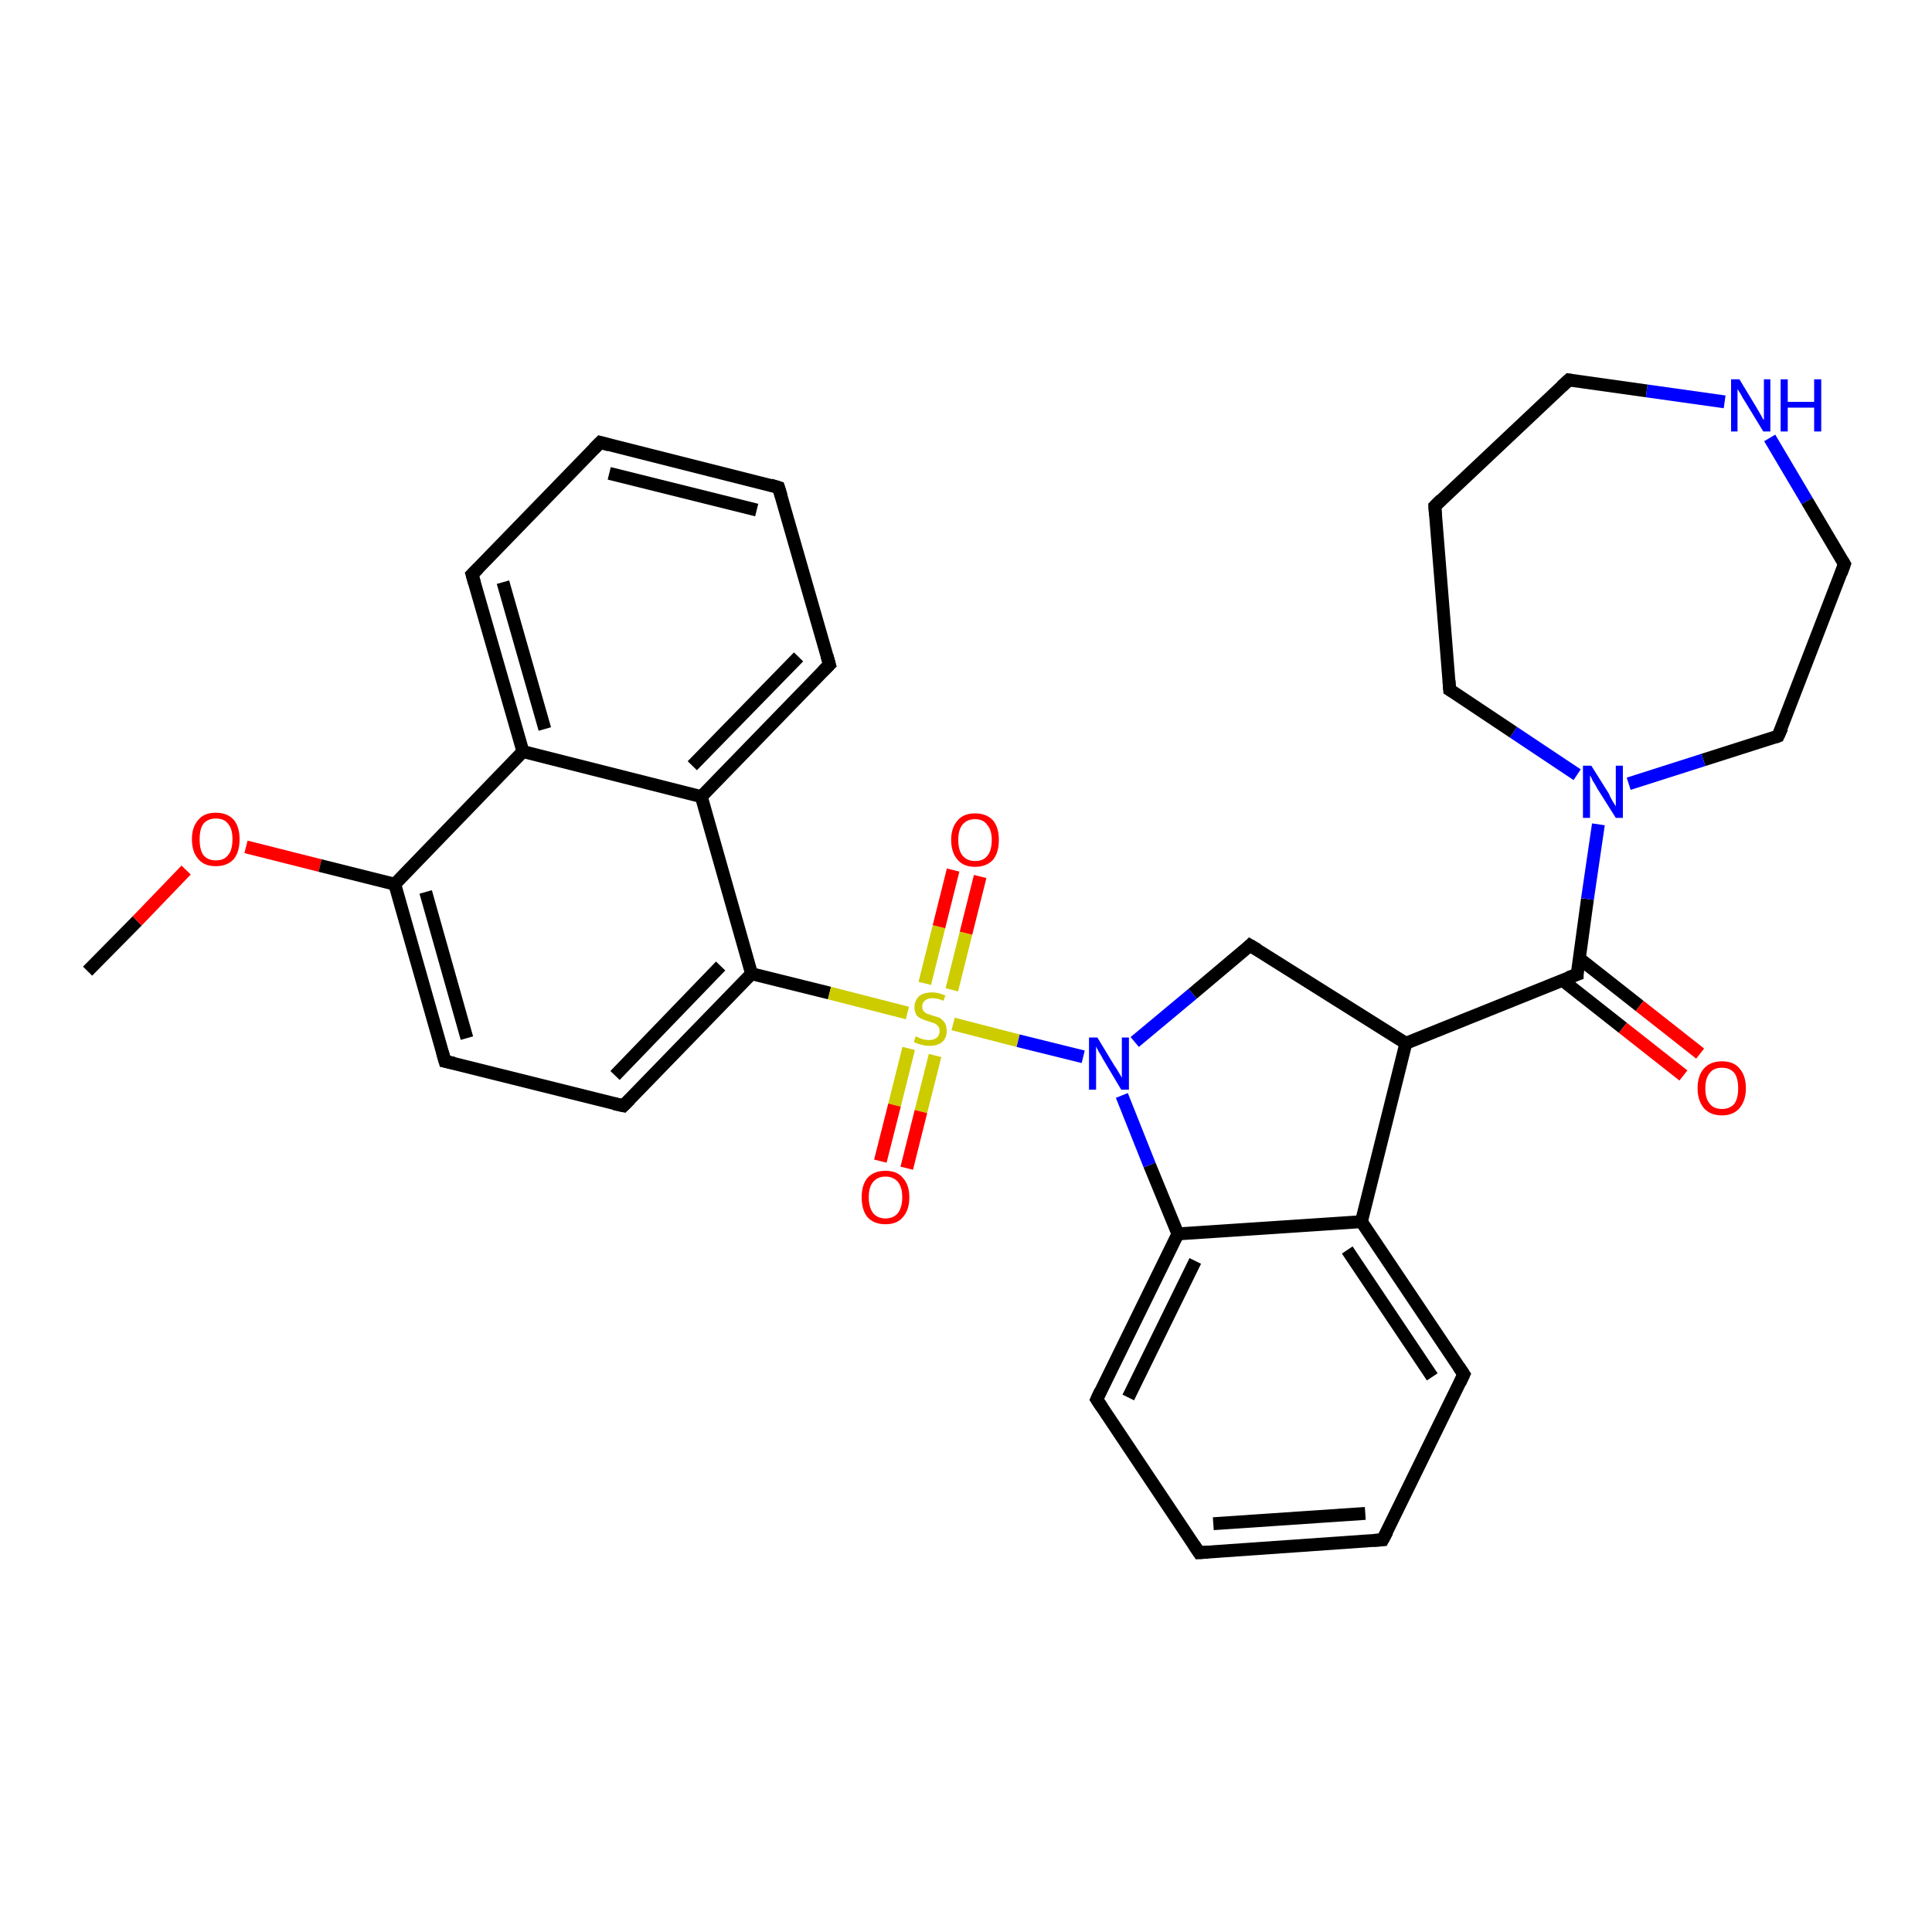 <?xml version='1.0' encoding='iso-8859-1'?>
<svg version='1.1' baseProfile='full'
              xmlns='http://www.w3.org/2000/svg'
                      xmlns:rdkit='http://www.rdkit.org/xml'
                      xmlns:xlink='http://www.w3.org/1999/xlink'
                  xml:space='preserve'
width='300px' height='300px' viewBox='0 0 300 300'>
<!-- END OF HEADER -->
<rect style='opacity:1.0;fill:#FFFFFF;stroke:none' width='300.0' height='300.0' x='0.0' y='0.0'> </rect>
<path class='bond-0 atom-0 atom-1' d='M 13.6,150.8 L 21.3,143.0' style='fill:none;fill-rule:evenodd;stroke:#000000;stroke-width:2.0px;stroke-linecap:butt;stroke-linejoin:miter;stroke-opacity:1' />
<path class='bond-0 atom-0 atom-1' d='M 21.3,143.0 L 28.9,135.1' style='fill:none;fill-rule:evenodd;stroke:#FF0000;stroke-width:2.0px;stroke-linecap:butt;stroke-linejoin:miter;stroke-opacity:1' />
<path class='bond-1 atom-1 atom-2' d='M 38.2,131.5 L 49.7,134.4' style='fill:none;fill-rule:evenodd;stroke:#FF0000;stroke-width:2.0px;stroke-linecap:butt;stroke-linejoin:miter;stroke-opacity:1' />
<path class='bond-1 atom-1 atom-2' d='M 49.7,134.4 L 61.3,137.3' style='fill:none;fill-rule:evenodd;stroke:#000000;stroke-width:2.0px;stroke-linecap:butt;stroke-linejoin:miter;stroke-opacity:1' />
<path class='bond-2 atom-2 atom-3' d='M 61.3,137.3 L 69.1,164.8' style='fill:none;fill-rule:evenodd;stroke:#000000;stroke-width:2.0px;stroke-linecap:butt;stroke-linejoin:miter;stroke-opacity:1' />
<path class='bond-2 atom-2 atom-3' d='M 66.1,138.5 L 72.5,161.2' style='fill:none;fill-rule:evenodd;stroke:#000000;stroke-width:2.0px;stroke-linecap:butt;stroke-linejoin:miter;stroke-opacity:1' />
<path class='bond-3 atom-3 atom-4' d='M 69.1,164.8 L 96.8,171.7' style='fill:none;fill-rule:evenodd;stroke:#000000;stroke-width:2.0px;stroke-linecap:butt;stroke-linejoin:miter;stroke-opacity:1' />
<path class='bond-4 atom-4 atom-5' d='M 96.8,171.7 L 116.7,151.2' style='fill:none;fill-rule:evenodd;stroke:#000000;stroke-width:2.0px;stroke-linecap:butt;stroke-linejoin:miter;stroke-opacity:1' />
<path class='bond-4 atom-4 atom-5' d='M 95.5,167.0 L 111.9,150.0' style='fill:none;fill-rule:evenodd;stroke:#000000;stroke-width:2.0px;stroke-linecap:butt;stroke-linejoin:miter;stroke-opacity:1' />
<path class='bond-5 atom-5 atom-6' d='M 116.7,151.2 L 108.9,123.7' style='fill:none;fill-rule:evenodd;stroke:#000000;stroke-width:2.0px;stroke-linecap:butt;stroke-linejoin:miter;stroke-opacity:1' />
<path class='bond-6 atom-6 atom-7' d='M 108.9,123.7 L 128.8,103.2' style='fill:none;fill-rule:evenodd;stroke:#000000;stroke-width:2.0px;stroke-linecap:butt;stroke-linejoin:miter;stroke-opacity:1' />
<path class='bond-6 atom-6 atom-7' d='M 107.5,118.9 L 124.0,102.0' style='fill:none;fill-rule:evenodd;stroke:#000000;stroke-width:2.0px;stroke-linecap:butt;stroke-linejoin:miter;stroke-opacity:1' />
<path class='bond-7 atom-7 atom-8' d='M 128.8,103.2 L 120.9,75.7' style='fill:none;fill-rule:evenodd;stroke:#000000;stroke-width:2.0px;stroke-linecap:butt;stroke-linejoin:miter;stroke-opacity:1' />
<path class='bond-8 atom-8 atom-9' d='M 120.9,75.7 L 93.2,68.7' style='fill:none;fill-rule:evenodd;stroke:#000000;stroke-width:2.0px;stroke-linecap:butt;stroke-linejoin:miter;stroke-opacity:1' />
<path class='bond-8 atom-8 atom-9' d='M 117.5,79.2 L 94.6,73.5' style='fill:none;fill-rule:evenodd;stroke:#000000;stroke-width:2.0px;stroke-linecap:butt;stroke-linejoin:miter;stroke-opacity:1' />
<path class='bond-9 atom-9 atom-10' d='M 93.2,68.7 L 73.3,89.2' style='fill:none;fill-rule:evenodd;stroke:#000000;stroke-width:2.0px;stroke-linecap:butt;stroke-linejoin:miter;stroke-opacity:1' />
<path class='bond-10 atom-10 atom-11' d='M 73.3,89.2 L 81.2,116.7' style='fill:none;fill-rule:evenodd;stroke:#000000;stroke-width:2.0px;stroke-linecap:butt;stroke-linejoin:miter;stroke-opacity:1' />
<path class='bond-10 atom-10 atom-11' d='M 78.1,90.4 L 84.6,113.2' style='fill:none;fill-rule:evenodd;stroke:#000000;stroke-width:2.0px;stroke-linecap:butt;stroke-linejoin:miter;stroke-opacity:1' />
<path class='bond-11 atom-5 atom-12' d='M 116.7,151.2 L 128.8,154.2' style='fill:none;fill-rule:evenodd;stroke:#000000;stroke-width:2.0px;stroke-linecap:butt;stroke-linejoin:miter;stroke-opacity:1' />
<path class='bond-11 atom-5 atom-12' d='M 128.8,154.2 L 140.9,157.3' style='fill:none;fill-rule:evenodd;stroke:#CCCC00;stroke-width:2.0px;stroke-linecap:butt;stroke-linejoin:miter;stroke-opacity:1' />
<path class='bond-12 atom-12 atom-13' d='M 141.1,162.8 L 138.9,171.6' style='fill:none;fill-rule:evenodd;stroke:#CCCC00;stroke-width:2.0px;stroke-linecap:butt;stroke-linejoin:miter;stroke-opacity:1' />
<path class='bond-12 atom-12 atom-13' d='M 138.9,171.6 L 136.7,180.3' style='fill:none;fill-rule:evenodd;stroke:#FF0000;stroke-width:2.0px;stroke-linecap:butt;stroke-linejoin:miter;stroke-opacity:1' />
<path class='bond-12 atom-12 atom-13' d='M 145.2,163.9 L 143.0,172.6' style='fill:none;fill-rule:evenodd;stroke:#CCCC00;stroke-width:2.0px;stroke-linecap:butt;stroke-linejoin:miter;stroke-opacity:1' />
<path class='bond-12 atom-12 atom-13' d='M 143.0,172.6 L 140.8,181.4' style='fill:none;fill-rule:evenodd;stroke:#FF0000;stroke-width:2.0px;stroke-linecap:butt;stroke-linejoin:miter;stroke-opacity:1' />
<path class='bond-13 atom-12 atom-14' d='M 147.8,153.7 L 150.0,144.9' style='fill:none;fill-rule:evenodd;stroke:#CCCC00;stroke-width:2.0px;stroke-linecap:butt;stroke-linejoin:miter;stroke-opacity:1' />
<path class='bond-13 atom-12 atom-14' d='M 150.0,144.9 L 152.2,136.1' style='fill:none;fill-rule:evenodd;stroke:#FF0000;stroke-width:2.0px;stroke-linecap:butt;stroke-linejoin:miter;stroke-opacity:1' />
<path class='bond-13 atom-12 atom-14' d='M 143.6,152.7 L 145.8,143.9' style='fill:none;fill-rule:evenodd;stroke:#CCCC00;stroke-width:2.0px;stroke-linecap:butt;stroke-linejoin:miter;stroke-opacity:1' />
<path class='bond-13 atom-12 atom-14' d='M 145.8,143.9 L 148.0,135.1' style='fill:none;fill-rule:evenodd;stroke:#FF0000;stroke-width:2.0px;stroke-linecap:butt;stroke-linejoin:miter;stroke-opacity:1' />
<path class='bond-14 atom-12 atom-15' d='M 148.0,159.0 L 158.1,161.6' style='fill:none;fill-rule:evenodd;stroke:#CCCC00;stroke-width:2.0px;stroke-linecap:butt;stroke-linejoin:miter;stroke-opacity:1' />
<path class='bond-14 atom-12 atom-15' d='M 158.1,161.6 L 168.2,164.1' style='fill:none;fill-rule:evenodd;stroke:#0000FF;stroke-width:2.0px;stroke-linecap:butt;stroke-linejoin:miter;stroke-opacity:1' />
<path class='bond-15 atom-15 atom-16' d='M 176.2,161.8 L 185.2,154.3' style='fill:none;fill-rule:evenodd;stroke:#0000FF;stroke-width:2.0px;stroke-linecap:butt;stroke-linejoin:miter;stroke-opacity:1' />
<path class='bond-15 atom-15 atom-16' d='M 185.2,154.3 L 194.1,146.8' style='fill:none;fill-rule:evenodd;stroke:#000000;stroke-width:2.0px;stroke-linecap:butt;stroke-linejoin:miter;stroke-opacity:1' />
<path class='bond-16 atom-16 atom-17' d='M 194.1,146.8 L 218.3,162.0' style='fill:none;fill-rule:evenodd;stroke:#000000;stroke-width:2.0px;stroke-linecap:butt;stroke-linejoin:miter;stroke-opacity:1' />
<path class='bond-17 atom-17 atom-18' d='M 218.3,162.0 L 244.9,151.3' style='fill:none;fill-rule:evenodd;stroke:#000000;stroke-width:2.0px;stroke-linecap:butt;stroke-linejoin:miter;stroke-opacity:1' />
<path class='bond-18 atom-18 atom-19' d='M 242.6,152.2 L 252.0,159.6' style='fill:none;fill-rule:evenodd;stroke:#000000;stroke-width:2.0px;stroke-linecap:butt;stroke-linejoin:miter;stroke-opacity:1' />
<path class='bond-18 atom-18 atom-19' d='M 252.0,159.6 L 261.4,167.0' style='fill:none;fill-rule:evenodd;stroke:#FF0000;stroke-width:2.0px;stroke-linecap:butt;stroke-linejoin:miter;stroke-opacity:1' />
<path class='bond-18 atom-18 atom-19' d='M 245.2,148.8 L 254.6,156.2' style='fill:none;fill-rule:evenodd;stroke:#000000;stroke-width:2.0px;stroke-linecap:butt;stroke-linejoin:miter;stroke-opacity:1' />
<path class='bond-18 atom-18 atom-19' d='M 254.6,156.2 L 264.0,163.6' style='fill:none;fill-rule:evenodd;stroke:#FF0000;stroke-width:2.0px;stroke-linecap:butt;stroke-linejoin:miter;stroke-opacity:1' />
<path class='bond-19 atom-18 atom-20' d='M 244.9,151.3 L 246.5,139.6' style='fill:none;fill-rule:evenodd;stroke:#000000;stroke-width:2.0px;stroke-linecap:butt;stroke-linejoin:miter;stroke-opacity:1' />
<path class='bond-19 atom-18 atom-20' d='M 246.5,139.6 L 248.2,128.0' style='fill:none;fill-rule:evenodd;stroke:#0000FF;stroke-width:2.0px;stroke-linecap:butt;stroke-linejoin:miter;stroke-opacity:1' />
<path class='bond-20 atom-20 atom-21' d='M 244.9,120.3 L 235.0,113.7' style='fill:none;fill-rule:evenodd;stroke:#0000FF;stroke-width:2.0px;stroke-linecap:butt;stroke-linejoin:miter;stroke-opacity:1' />
<path class='bond-20 atom-20 atom-21' d='M 235.0,113.7 L 225.1,107.1' style='fill:none;fill-rule:evenodd;stroke:#000000;stroke-width:2.0px;stroke-linecap:butt;stroke-linejoin:miter;stroke-opacity:1' />
<path class='bond-21 atom-21 atom-22' d='M 225.1,107.1 L 222.8,78.6' style='fill:none;fill-rule:evenodd;stroke:#000000;stroke-width:2.0px;stroke-linecap:butt;stroke-linejoin:miter;stroke-opacity:1' />
<path class='bond-22 atom-22 atom-23' d='M 222.8,78.6 L 243.6,59.0' style='fill:none;fill-rule:evenodd;stroke:#000000;stroke-width:2.0px;stroke-linecap:butt;stroke-linejoin:miter;stroke-opacity:1' />
<path class='bond-23 atom-23 atom-24' d='M 243.6,59.0 L 255.7,60.7' style='fill:none;fill-rule:evenodd;stroke:#000000;stroke-width:2.0px;stroke-linecap:butt;stroke-linejoin:miter;stroke-opacity:1' />
<path class='bond-23 atom-23 atom-24' d='M 255.7,60.7 L 267.8,62.4' style='fill:none;fill-rule:evenodd;stroke:#0000FF;stroke-width:2.0px;stroke-linecap:butt;stroke-linejoin:miter;stroke-opacity:1' />
<path class='bond-24 atom-24 atom-25' d='M 274.8,68.0 L 280.6,77.8' style='fill:none;fill-rule:evenodd;stroke:#0000FF;stroke-width:2.0px;stroke-linecap:butt;stroke-linejoin:miter;stroke-opacity:1' />
<path class='bond-24 atom-24 atom-25' d='M 280.6,77.8 L 286.4,87.6' style='fill:none;fill-rule:evenodd;stroke:#000000;stroke-width:2.0px;stroke-linecap:butt;stroke-linejoin:miter;stroke-opacity:1' />
<path class='bond-25 atom-25 atom-26' d='M 286.4,87.6 L 276.1,114.3' style='fill:none;fill-rule:evenodd;stroke:#000000;stroke-width:2.0px;stroke-linecap:butt;stroke-linejoin:miter;stroke-opacity:1' />
<path class='bond-26 atom-17 atom-27' d='M 218.3,162.0 L 211.4,189.7' style='fill:none;fill-rule:evenodd;stroke:#000000;stroke-width:2.0px;stroke-linecap:butt;stroke-linejoin:miter;stroke-opacity:1' />
<path class='bond-27 atom-27 atom-28' d='M 211.4,189.7 L 227.3,213.4' style='fill:none;fill-rule:evenodd;stroke:#000000;stroke-width:2.0px;stroke-linecap:butt;stroke-linejoin:miter;stroke-opacity:1' />
<path class='bond-27 atom-27 atom-28' d='M 209.2,194.1 L 222.4,213.8' style='fill:none;fill-rule:evenodd;stroke:#000000;stroke-width:2.0px;stroke-linecap:butt;stroke-linejoin:miter;stroke-opacity:1' />
<path class='bond-28 atom-28 atom-29' d='M 227.3,213.4 L 214.7,239.1' style='fill:none;fill-rule:evenodd;stroke:#000000;stroke-width:2.0px;stroke-linecap:butt;stroke-linejoin:miter;stroke-opacity:1' />
<path class='bond-29 atom-29 atom-30' d='M 214.7,239.1 L 186.2,241.1' style='fill:none;fill-rule:evenodd;stroke:#000000;stroke-width:2.0px;stroke-linecap:butt;stroke-linejoin:miter;stroke-opacity:1' />
<path class='bond-29 atom-29 atom-30' d='M 212.0,235.0 L 188.4,236.6' style='fill:none;fill-rule:evenodd;stroke:#000000;stroke-width:2.0px;stroke-linecap:butt;stroke-linejoin:miter;stroke-opacity:1' />
<path class='bond-30 atom-30 atom-31' d='M 186.2,241.1 L 170.3,217.3' style='fill:none;fill-rule:evenodd;stroke:#000000;stroke-width:2.0px;stroke-linecap:butt;stroke-linejoin:miter;stroke-opacity:1' />
<path class='bond-31 atom-31 atom-32' d='M 170.3,217.3 L 182.9,191.6' style='fill:none;fill-rule:evenodd;stroke:#000000;stroke-width:2.0px;stroke-linecap:butt;stroke-linejoin:miter;stroke-opacity:1' />
<path class='bond-31 atom-31 atom-32' d='M 175.2,217.0 L 185.6,195.8' style='fill:none;fill-rule:evenodd;stroke:#000000;stroke-width:2.0px;stroke-linecap:butt;stroke-linejoin:miter;stroke-opacity:1' />
<path class='bond-32 atom-11 atom-2' d='M 81.2,116.7 L 61.3,137.3' style='fill:none;fill-rule:evenodd;stroke:#000000;stroke-width:2.0px;stroke-linecap:butt;stroke-linejoin:miter;stroke-opacity:1' />
<path class='bond-33 atom-32 atom-15' d='M 182.9,191.6 L 178.5,180.9' style='fill:none;fill-rule:evenodd;stroke:#000000;stroke-width:2.0px;stroke-linecap:butt;stroke-linejoin:miter;stroke-opacity:1' />
<path class='bond-33 atom-32 atom-15' d='M 178.5,180.9 L 174.2,170.1' style='fill:none;fill-rule:evenodd;stroke:#0000FF;stroke-width:2.0px;stroke-linecap:butt;stroke-linejoin:miter;stroke-opacity:1' />
<path class='bond-34 atom-11 atom-6' d='M 81.2,116.7 L 108.9,123.7' style='fill:none;fill-rule:evenodd;stroke:#000000;stroke-width:2.0px;stroke-linecap:butt;stroke-linejoin:miter;stroke-opacity:1' />
<path class='bond-35 atom-26 atom-20' d='M 276.1,114.3 L 264.5,118.0' style='fill:none;fill-rule:evenodd;stroke:#000000;stroke-width:2.0px;stroke-linecap:butt;stroke-linejoin:miter;stroke-opacity:1' />
<path class='bond-35 atom-26 atom-20' d='M 264.5,118.0 L 252.9,121.7' style='fill:none;fill-rule:evenodd;stroke:#0000FF;stroke-width:2.0px;stroke-linecap:butt;stroke-linejoin:miter;stroke-opacity:1' />
<path class='bond-36 atom-32 atom-27' d='M 182.9,191.6 L 211.4,189.7' style='fill:none;fill-rule:evenodd;stroke:#000000;stroke-width:2.0px;stroke-linecap:butt;stroke-linejoin:miter;stroke-opacity:1' />
<path d='M 68.7,163.4 L 69.1,164.8 L 70.5,165.1' style='fill:none;stroke:#000000;stroke-width:2.0px;stroke-linecap:butt;stroke-linejoin:miter;stroke-opacity:1;' />
<path d='M 95.4,171.4 L 96.8,171.7 L 97.8,170.7' style='fill:none;stroke:#000000;stroke-width:2.0px;stroke-linecap:butt;stroke-linejoin:miter;stroke-opacity:1;' />
<path d='M 127.8,104.2 L 128.8,103.2 L 128.4,101.8' style='fill:none;stroke:#000000;stroke-width:2.0px;stroke-linecap:butt;stroke-linejoin:miter;stroke-opacity:1;' />
<path d='M 121.3,77.0 L 120.9,75.7 L 119.6,75.3' style='fill:none;stroke:#000000;stroke-width:2.0px;stroke-linecap:butt;stroke-linejoin:miter;stroke-opacity:1;' />
<path d='M 94.6,69.1 L 93.2,68.7 L 92.2,69.7' style='fill:none;stroke:#000000;stroke-width:2.0px;stroke-linecap:butt;stroke-linejoin:miter;stroke-opacity:1;' />
<path d='M 74.3,88.2 L 73.3,89.2 L 73.7,90.6' style='fill:none;stroke:#000000;stroke-width:2.0px;stroke-linecap:butt;stroke-linejoin:miter;stroke-opacity:1;' />
<path d='M 193.7,147.2 L 194.1,146.8 L 195.3,147.5' style='fill:none;stroke:#000000;stroke-width:2.0px;stroke-linecap:butt;stroke-linejoin:miter;stroke-opacity:1;' />
<path d='M 243.5,151.8 L 244.9,151.3 L 244.9,150.7' style='fill:none;stroke:#000000;stroke-width:2.0px;stroke-linecap:butt;stroke-linejoin:miter;stroke-opacity:1;' />
<path d='M 225.6,107.4 L 225.1,107.1 L 225.0,105.7' style='fill:none;stroke:#000000;stroke-width:2.0px;stroke-linecap:butt;stroke-linejoin:miter;stroke-opacity:1;' />
<path d='M 222.9,80.0 L 222.8,78.6 L 223.8,77.6' style='fill:none;stroke:#000000;stroke-width:2.0px;stroke-linecap:butt;stroke-linejoin:miter;stroke-opacity:1;' />
<path d='M 242.5,60.0 L 243.6,59.0 L 244.2,59.1' style='fill:none;stroke:#000000;stroke-width:2.0px;stroke-linecap:butt;stroke-linejoin:miter;stroke-opacity:1;' />
<path d='M 286.1,87.1 L 286.4,87.6 L 285.9,89.0' style='fill:none;stroke:#000000;stroke-width:2.0px;stroke-linecap:butt;stroke-linejoin:miter;stroke-opacity:1;' />
<path d='M 276.7,113.0 L 276.1,114.3 L 275.6,114.5' style='fill:none;stroke:#000000;stroke-width:2.0px;stroke-linecap:butt;stroke-linejoin:miter;stroke-opacity:1;' />
<path d='M 226.5,212.2 L 227.3,213.4 L 226.7,214.7' style='fill:none;stroke:#000000;stroke-width:2.0px;stroke-linecap:butt;stroke-linejoin:miter;stroke-opacity:1;' />
<path d='M 215.4,237.8 L 214.7,239.1 L 213.3,239.2' style='fill:none;stroke:#000000;stroke-width:2.0px;stroke-linecap:butt;stroke-linejoin:miter;stroke-opacity:1;' />
<path d='M 187.6,241.0 L 186.2,241.1 L 185.4,239.9' style='fill:none;stroke:#000000;stroke-width:2.0px;stroke-linecap:butt;stroke-linejoin:miter;stroke-opacity:1;' />
<path d='M 171.1,218.5 L 170.3,217.3 L 170.9,216.0' style='fill:none;stroke:#000000;stroke-width:2.0px;stroke-linecap:butt;stroke-linejoin:miter;stroke-opacity:1;' />
<path class='atom-1' d='M 29.8 130.3
Q 29.8 128.4, 30.8 127.3
Q 31.7 126.2, 33.5 126.2
Q 35.3 126.2, 36.3 127.3
Q 37.2 128.4, 37.2 130.3
Q 37.2 132.3, 36.3 133.4
Q 35.3 134.5, 33.5 134.5
Q 31.7 134.5, 30.8 133.4
Q 29.8 132.3, 29.8 130.3
M 33.5 133.6
Q 34.8 133.6, 35.4 132.8
Q 36.1 132.0, 36.1 130.3
Q 36.1 128.7, 35.4 127.9
Q 34.8 127.1, 33.5 127.1
Q 32.3 127.1, 31.6 127.9
Q 31.0 128.7, 31.0 130.3
Q 31.0 132.0, 31.6 132.8
Q 32.3 133.6, 33.5 133.6
' fill='#FF0000'/>
<path class='atom-12' d='M 142.2 160.9
Q 142.3 161.0, 142.6 161.1
Q 143.0 161.3, 143.4 161.4
Q 143.8 161.5, 144.3 161.5
Q 145.0 161.5, 145.5 161.1
Q 145.9 160.7, 145.9 160.1
Q 145.9 159.6, 145.7 159.4
Q 145.5 159.1, 145.1 158.9
Q 144.8 158.8, 144.2 158.6
Q 143.5 158.4, 143.1 158.2
Q 142.6 158.0, 142.3 157.6
Q 142.0 157.1, 142.0 156.4
Q 142.0 155.4, 142.7 154.7
Q 143.4 154.1, 144.8 154.1
Q 145.7 154.1, 146.8 154.6
L 146.5 155.4
Q 145.6 155.0, 144.8 155.0
Q 144.0 155.0, 143.6 155.4
Q 143.2 155.7, 143.2 156.3
Q 143.2 156.7, 143.4 157.0
Q 143.6 157.2, 143.9 157.4
Q 144.3 157.5, 144.8 157.7
Q 145.6 157.9, 146.0 158.1
Q 146.4 158.4, 146.7 158.8
Q 147.0 159.3, 147.0 160.1
Q 147.0 161.2, 146.3 161.8
Q 145.6 162.4, 144.3 162.4
Q 143.6 162.4, 143.0 162.2
Q 142.5 162.1, 141.9 161.8
L 142.2 160.9
' fill='#CCCC00'/>
<path class='atom-13' d='M 133.8 185.9
Q 133.8 184.0, 134.7 182.9
Q 135.7 181.8, 137.5 181.8
Q 139.3 181.8, 140.2 182.9
Q 141.2 184.0, 141.2 185.9
Q 141.2 187.9, 140.2 189.0
Q 139.3 190.1, 137.5 190.1
Q 135.7 190.1, 134.7 189.0
Q 133.8 187.9, 133.8 185.9
M 137.5 189.2
Q 138.7 189.2, 139.4 188.4
Q 140.1 187.5, 140.1 185.9
Q 140.1 184.3, 139.4 183.5
Q 138.7 182.7, 137.5 182.7
Q 136.3 182.7, 135.6 183.5
Q 134.9 184.3, 134.9 185.9
Q 134.9 187.5, 135.6 188.4
Q 136.3 189.2, 137.5 189.2
' fill='#FF0000'/>
<path class='atom-14' d='M 147.7 130.4
Q 147.7 128.5, 148.7 127.4
Q 149.6 126.3, 151.4 126.3
Q 153.2 126.3, 154.2 127.4
Q 155.1 128.5, 155.1 130.4
Q 155.1 132.4, 154.2 133.5
Q 153.2 134.6, 151.4 134.6
Q 149.6 134.6, 148.7 133.5
Q 147.7 132.4, 147.7 130.4
M 151.4 133.7
Q 152.7 133.7, 153.3 132.9
Q 154.0 132.1, 154.0 130.4
Q 154.0 128.9, 153.3 128.1
Q 152.7 127.2, 151.4 127.2
Q 150.2 127.2, 149.5 128.0
Q 148.8 128.8, 148.8 130.4
Q 148.8 132.1, 149.5 132.9
Q 150.2 133.7, 151.4 133.7
' fill='#FF0000'/>
<path class='atom-15' d='M 170.4 161.1
L 173.0 165.4
Q 173.3 165.8, 173.7 166.5
Q 174.2 167.3, 174.2 167.4
L 174.2 161.1
L 175.3 161.1
L 175.3 169.2
L 174.1 169.2
L 171.3 164.5
Q 171.0 163.9, 170.6 163.3
Q 170.3 162.7, 170.2 162.5
L 170.2 169.2
L 169.1 169.2
L 169.1 161.1
L 170.4 161.1
' fill='#0000FF'/>
<path class='atom-19' d='M 263.6 169.0
Q 263.6 167.0, 264.6 165.9
Q 265.6 164.8, 267.4 164.8
Q 269.2 164.8, 270.1 165.9
Q 271.1 167.0, 271.1 169.0
Q 271.1 170.9, 270.1 172.1
Q 269.1 173.2, 267.4 173.2
Q 265.6 173.2, 264.6 172.1
Q 263.6 170.9, 263.6 169.0
M 267.4 172.2
Q 268.6 172.2, 269.3 171.4
Q 269.9 170.6, 269.9 169.0
Q 269.9 167.4, 269.3 166.6
Q 268.6 165.8, 267.4 165.8
Q 266.1 165.8, 265.5 166.6
Q 264.8 167.4, 264.8 169.0
Q 264.8 170.6, 265.5 171.4
Q 266.1 172.2, 267.4 172.2
' fill='#FF0000'/>
<path class='atom-20' d='M 247.1 118.9
L 249.8 123.2
Q 250.0 123.7, 250.4 124.4
Q 250.9 125.2, 250.9 125.2
L 250.9 118.9
L 252.0 118.9
L 252.0 127.0
L 250.9 127.0
L 248.0 122.4
Q 247.7 121.8, 247.3 121.2
Q 247.0 120.5, 246.9 120.4
L 246.9 127.0
L 245.8 127.0
L 245.8 118.9
L 247.1 118.9
' fill='#0000FF'/>
<path class='atom-24' d='M 270.1 58.9
L 272.7 63.2
Q 273.0 63.7, 273.4 64.4
Q 273.8 65.2, 273.9 65.2
L 273.9 58.9
L 274.9 58.9
L 274.9 67.0
L 273.8 67.0
L 271.0 62.4
Q 270.6 61.8, 270.3 61.2
Q 269.9 60.6, 269.8 60.4
L 269.8 67.0
L 268.8 67.0
L 268.8 58.9
L 270.1 58.9
' fill='#0000FF'/>
<path class='atom-24' d='M 276.5 58.9
L 277.6 58.9
L 277.6 62.4
L 281.7 62.4
L 281.7 58.9
L 282.8 58.9
L 282.8 67.0
L 281.7 67.0
L 281.7 63.3
L 277.6 63.3
L 277.6 67.0
L 276.5 67.0
L 276.5 58.9
' fill='#0000FF'/>
</svg>
